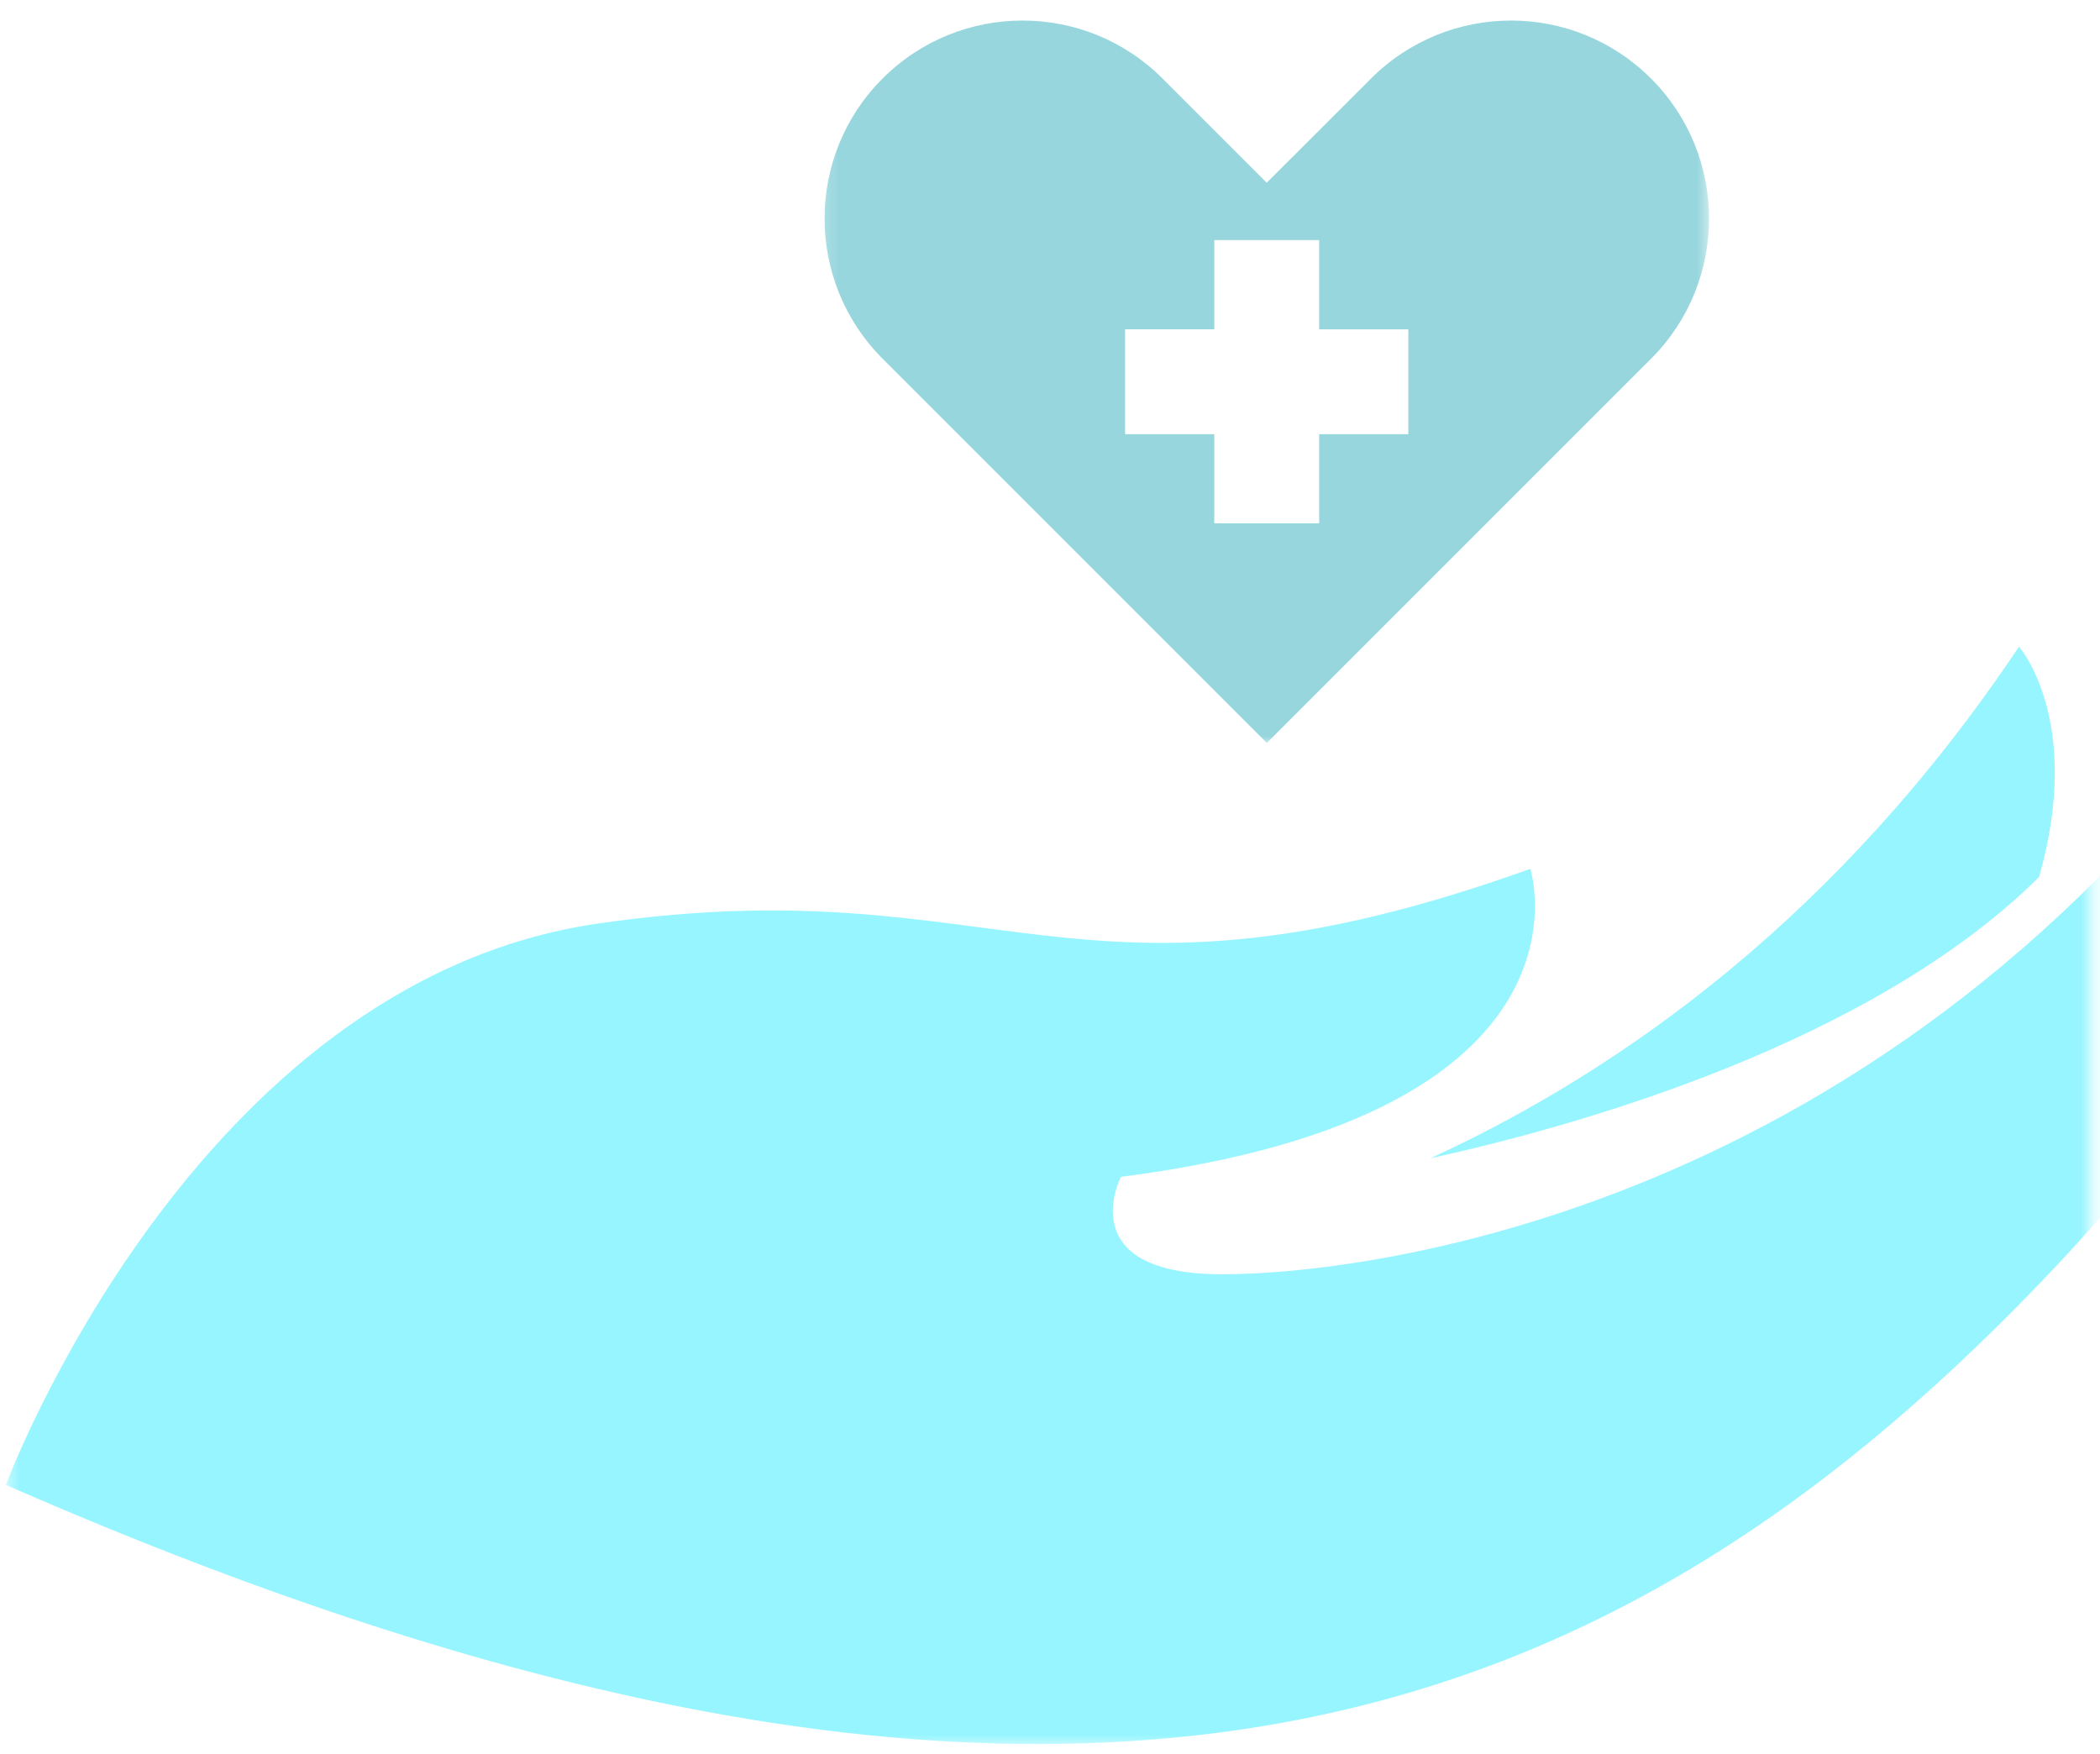 <svg width="164" height="137" viewBox="0 0 164 137" fill="none" xmlns="http://www.w3.org/2000/svg">
<g opacity="0.41">
<path d="M159.24 68.49C146.094 81.516 123.203 87.927 111.708 90.453C126.828 83.5 143.708 71.391 157.672 50.5C157.672 50.495 162.735 56.24 159.24 68.49Z" fill="#00E7FF"/>
<mask id="mask0_2001_520" style="mask-type:luminance" maskUnits="userSpaceOnUse" x="0" y="50" width="164" height="87">
<path d="M0.458 50.167H163.302V136.406H0.458V50.167Z" fill="white"/>
</mask>
<g mask="url(#mask0_2001_520)">
<path d="M0.458 115.958C0.458 115.958 15.078 76.677 46.74 72.115C78.406 67.547 83.886 80.635 119.511 67.849C119.511 67.849 125.599 87.031 87.542 91.901C87.542 91.901 83.584 99.51 95.459 99.51C107.333 99.51 149.349 94.208 178.583 50.49C178.583 50.49 192.281 66.021 159.094 100.427C125.912 134.828 83.891 152.495 0.458 115.958Z" fill="#00E7FF"/>
</g>
<mask id="mask1_2001_520" style="mask-type:luminance" maskUnits="userSpaceOnUse" x="64" y="0" width="70" height="59">
<path d="M64.167 0.859H133.5V58.167H64.167V0.859Z" fill="white"/>
</mask>
<g mask="url(#mask1_2001_520)">
<path d="M128.938 6.136C122.896 0.094 113.11 0.094 107.068 6.136L98.927 14.271L90.792 6.136C84.75 0.094 74.959 0.094 68.922 6.136C65.901 9.156 64.396 13.11 64.396 17.068C64.396 21.026 65.906 24.985 68.922 28.005L98.933 58.016H98.938L128.948 28.005C134.979 21.964 134.979 12.172 128.938 6.136ZM109.985 33.906H103.021V40.87H94.828V33.906H87.865V25.714H94.828V18.75H103.021V25.719H109.985V33.906Z" fill="#009AAC"/>
</g>
</g>
</svg>
